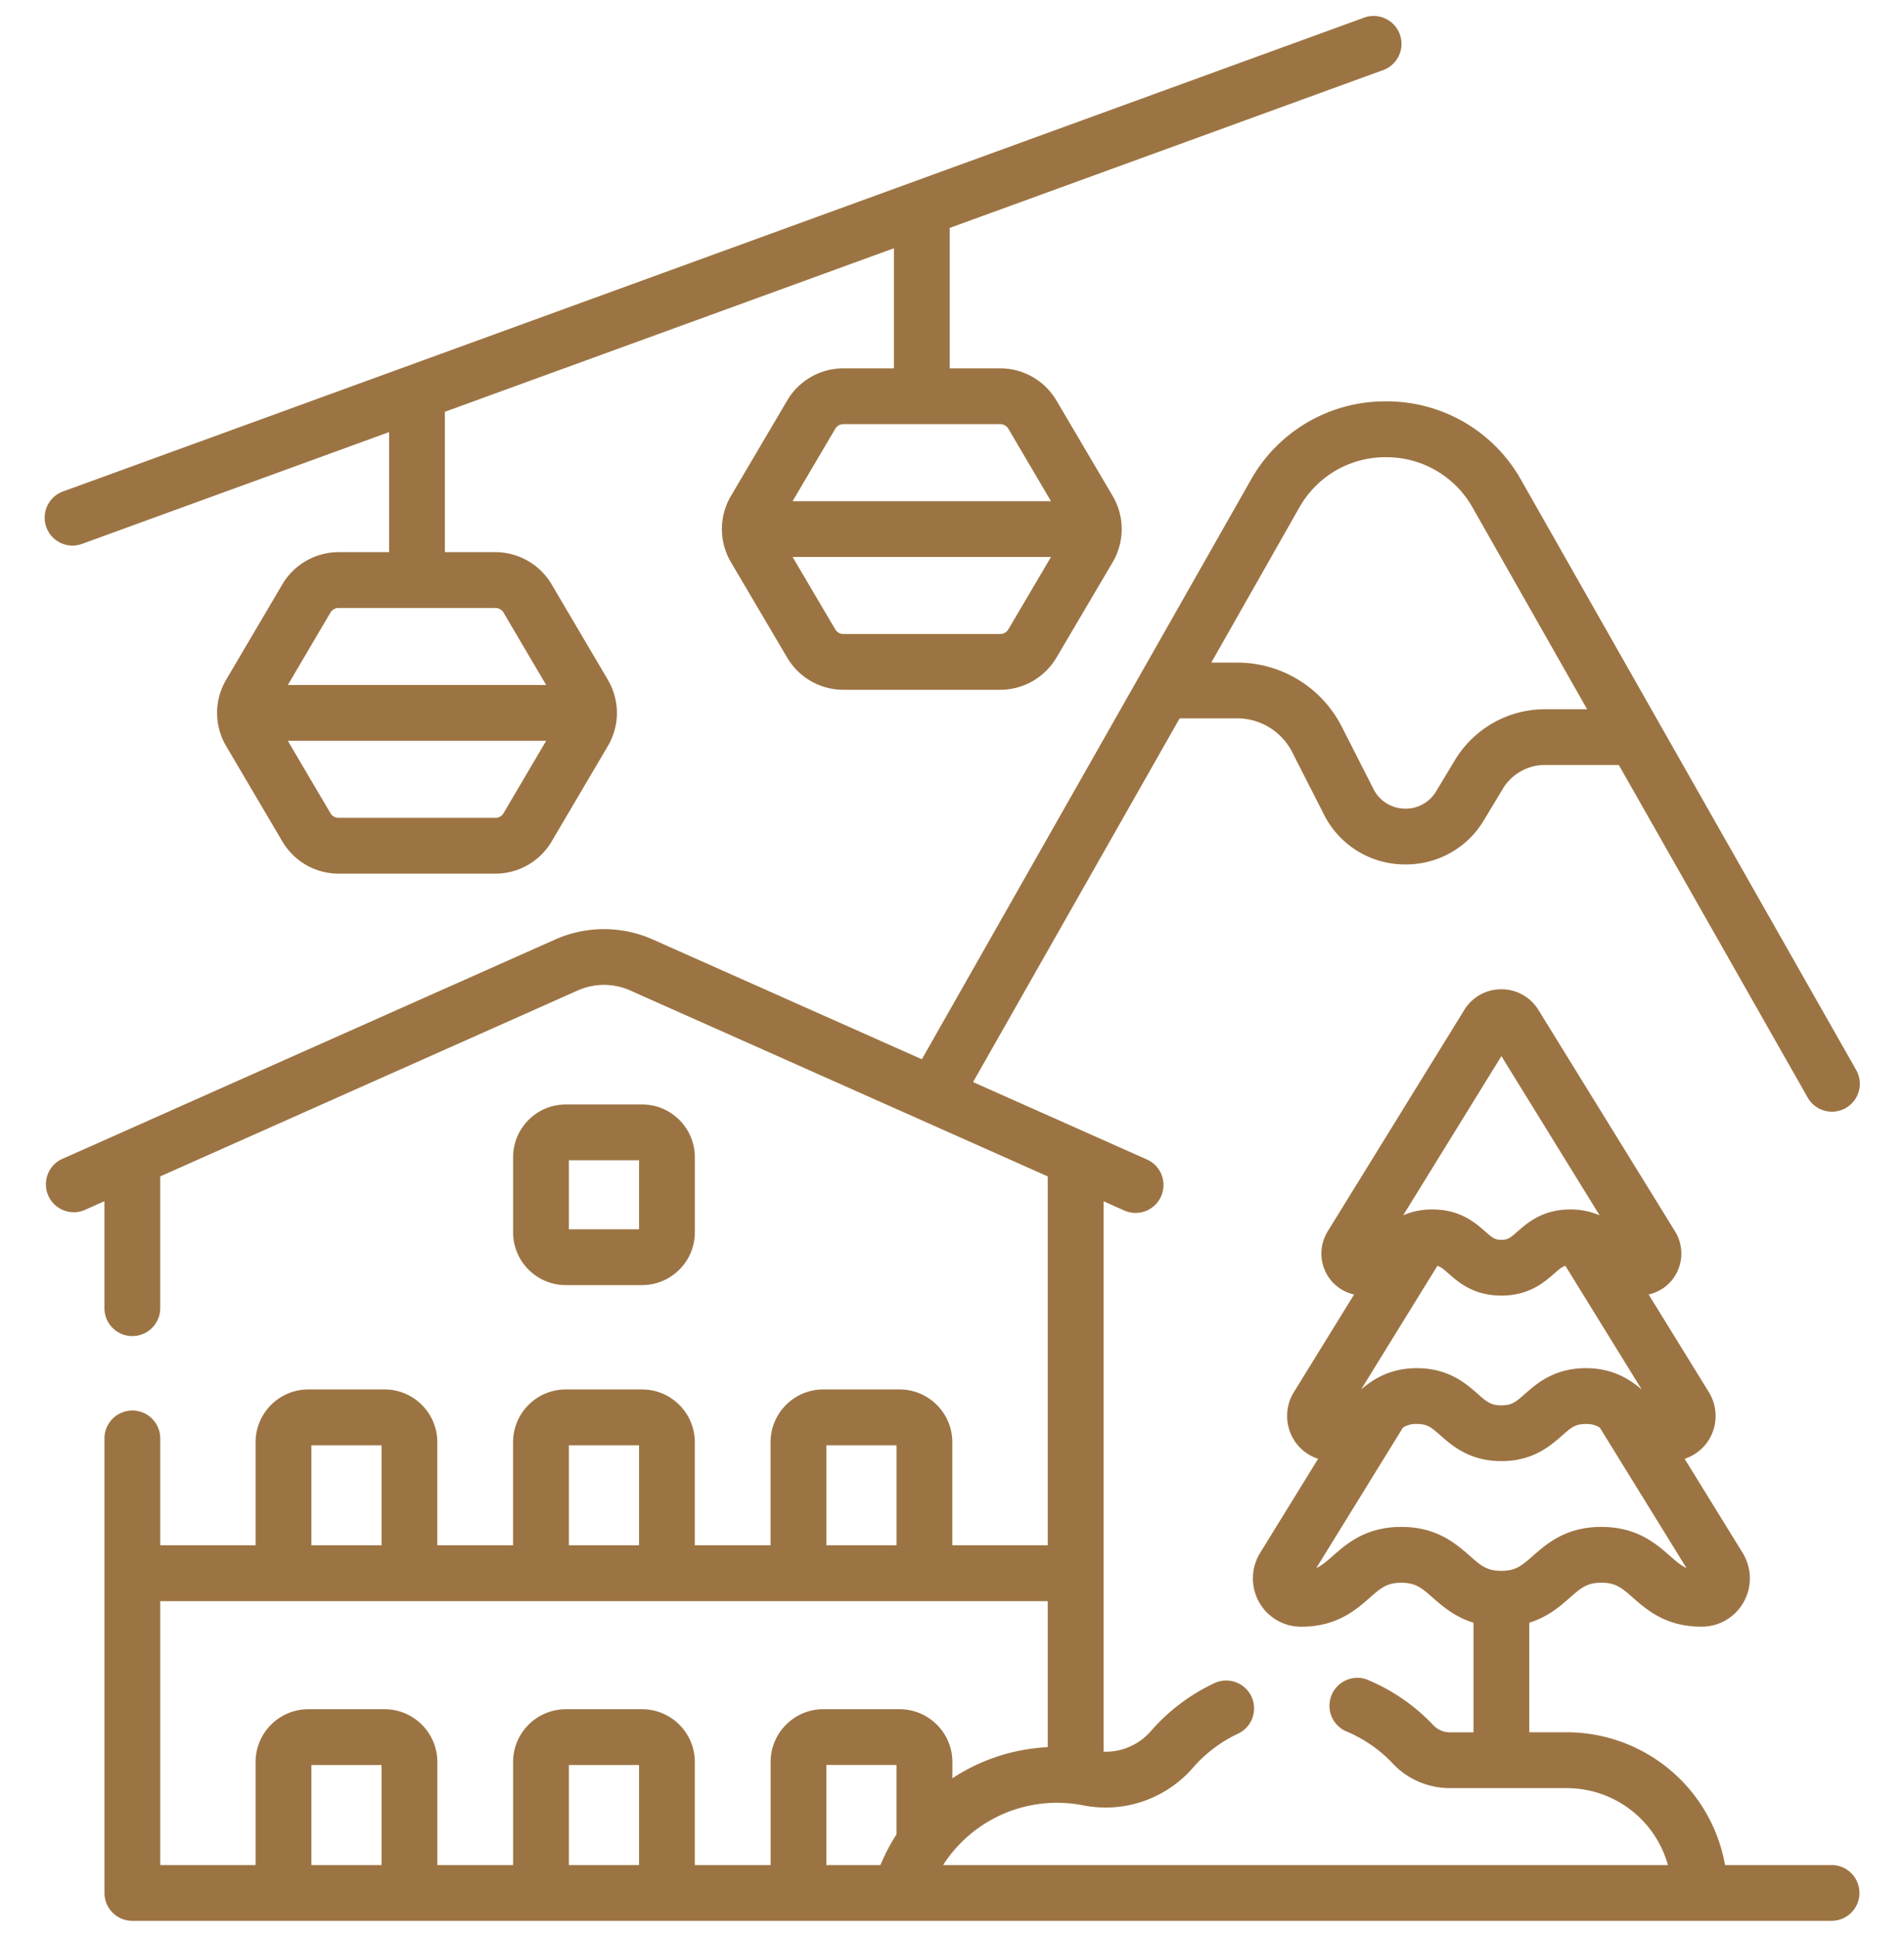<?xml version="1.0" encoding="UTF-8"?>
<svg xmlns="http://www.w3.org/2000/svg" width="60" height="61" fill="none">
  <g clip-path="url(#a)" fill="#9C7443">
    <path d="M57.716 58.742h-3.355a5.069 5.069 0 0 0-4.984-4.182h-1.186v-3.452c.586-.179.972-.516 1.277-.785.348-.306.54-.474.996-.474.457 0 .649.168.996.474.438.384 1.037.911 2.157.911h.016c.546-.001 1.05-.3 1.316-.778a1.53 1.53 0 0 0-.034-1.547l-1.828-2.962c.333-.11.62-.338.796-.654a1.43 1.43 0 0 0-.032-1.445l-1.898-3.076c.362-.082.68-.312.864-.645a1.328 1.328 0 0 0-.03-1.34L48.48 31.81a1.365 1.365 0 0 0-1.169-.652c-.48 0-.916.243-1.168.652l-4.306 6.977a1.328 1.328 0 0 0-.03 1.34c.184.334.502.564.864.645l-1.899 3.077a1.43 1.43 0 0 0-.031 1.444c.175.316.463.545.796.654L39.71 48.91a1.531 1.531 0 0 0-.035 1.547c.267.479.77.777 1.318.778h.013c1.12 0 1.72-.527 2.157-.912.348-.305.54-.473.995-.473.457 0 .648.168.996.474.306.268.692.606 1.279.785v3.452h-.739a.71.71 0 0 1-.518-.216 6.056 6.056 0 0 0-2.114-1.452.88.88 0 0 0-.662 1.628 4.283 4.283 0 0 1 1.495 1.028c.46.49 1.115.77 1.8.77h3.682a3.31 3.31 0 0 1 3.184 2.424H29.719a4.265 4.265 0 0 1 4.412-1.882 3.647 3.647 0 0 0 3.463-1.185c.394-.454.89-.827 1.433-1.078a.879.879 0 0 0-.736-1.596 6.061 6.061 0 0 0-2.025 1.523 1.887 1.887 0 0 1-1.49.646V37.835l.648.289a.879.879 0 1 0 .715-1.606l-5.475-2.437 6.51-11.456h1.805c.74 0 1.407.41 1.743 1.068l.997 1.956a2.851 2.851 0 0 0 2.578 1.577 2.85 2.85 0 0 0 2.467-1.396l.595-.989c.278-.46.785-.747 1.323-.747h2.331l5.94 10.454a.879.879 0 1 0 1.528-.868L47.936 15.12a4.848 4.848 0 0 0-4.262-2.478 4.846 4.846 0 0 0-4.26 2.479L29.05 33.363l-8.477-3.772a3.786 3.786 0 0 0-3.078 0L1.927 36.517a.88.88 0 0 0 .714 1.606l.65-.29v3.37a.879.879 0 1 0 1.758 0v-4.151l13.16-5.857a2.027 2.027 0 0 1 1.648 0l13.16 5.857v11.619H30.01v-3.246c0-.917-.746-1.663-1.663-1.663h-2.402c-.917 0-1.663.746-1.663 1.663v3.246h-2.387v-3.246c0-.917-.745-1.663-1.662-1.663h-2.402c-.917 0-1.663.746-1.663 1.663v3.246h-2.387v-3.246c0-.917-.746-1.663-1.663-1.663H9.717c-.917 0-1.663.746-1.663 1.663v3.246H5.05v-3.366a.879.879 0 1 0-1.758 0V59.62c0 .486.393.879.879.879h53.546a.879.879 0 1 0 0-1.758ZM47.313 33.263l3.095 5.016a2.104 2.104 0 0 0-.371-.123l-.003-.001a2.388 2.388 0 0 0-.548-.062c-.875 0-1.351.42-1.667.696-.239.21-.303.26-.507.26-.204 0-.268-.05-.507-.26-.315-.277-.792-.696-1.667-.696-.373 0-.674.076-.92.185l3.095-5.015Zm-2.018 6.606c.103.029.185.096.35.241.315.277.792.696 1.667.696s1.352-.419 1.667-.696c.166-.146.248-.213.351-.241l2.403 3.893c-.363-.305-.892-.67-1.757-.67-.998 0-1.549.484-1.913.804-.295.26-.417.367-.75.367-.336 0-.458-.108-.753-.367-.364-.32-.915-.804-1.911-.804-.864 0-1.392.363-1.755.668l2.401-3.89Zm1.02 9.133c-.438-.384-1.037-.91-2.156-.91-1.119 0-1.718.526-2.155.91-.2.175-.347.305-.523.384l2.728-4.42a.747.747 0 0 1 .44-.116c.334 0 .456.107.75.366.365.32.916.804 1.913.804s1.547-.483 1.911-.803c.296-.26.418-.367.753-.367.193 0 .315.037.44.117l2.729 4.42c-.177-.08-.325-.21-.524-.385-.438-.384-1.037-.91-2.157-.91s-1.718.526-2.156.91c-.348.306-.54.474-.996.474-.457 0-.65-.168-.997-.474ZM40.943 15.99a3.107 3.107 0 0 1 2.732-1.59 3.11 3.11 0 0 1 2.732 1.59l3.607 6.348H48.68a3.32 3.32 0 0 0-2.828 1.597l-.596.988a1.11 1.11 0 0 1-1.007.545 1.115 1.115 0 0 1-.966-.615l-.996-1.957a3.697 3.697 0 0 0-3.31-2.027h-.806l2.771-4.879ZM26.041 45.521h2.212v3.15h-2.212v-3.15Zm-8.115 0h2.212v3.15h-2.212v-3.15Zm-8.114 0h2.212v3.15H9.812v-3.15Zm2.212 13.221H9.812v-3.15h2.212v3.15Zm8.114 0h-2.212v-3.15h2.212v3.15Zm8.115-.969a5.94 5.94 0 0 0-.508.97H26.04V55.59h2.212v2.182Zm.095-3.94h-2.401c-.917 0-1.663.746-1.663 1.663v3.246h-2.388v-3.246c0-.916-.745-1.662-1.662-1.662h-2.402c-.917 0-1.663.745-1.663 1.662v3.246h-2.387v-3.246c0-.916-.746-1.662-1.663-1.662H9.717c-.917 0-1.663.745-1.663 1.662v3.246H5.05V50.43h27.967v4.599a5.994 5.994 0 0 0-3.005.98v-.512c0-.917-.746-1.663-1.663-1.663Z"></path>
    <path d="M2.284 17.184a.87.87 0 0 0 .3-.053l9.678-3.522v3.782h-1.594c-.723 0-1.4.387-1.768 1.01l-1.775 3.011a2.054 2.054 0 0 0 0 2.084l1.775 3.01a2.06 2.06 0 0 0 1.768 1.011h4.946c.723 0 1.4-.387 1.767-1.01l1.775-3.011a2.052 2.052 0 0 0 0-2.084l-1.775-3.01a2.06 2.06 0 0 0-1.768-1.011H14.02v-4.422l14.15-5.15v3.782h-1.595c-.723 0-1.4.387-1.767 1.01l-1.775 3.011a2.054 2.054 0 0 0 0 2.084l1.775 3.01a2.06 2.06 0 0 0 1.767 1.01h4.946c.723 0 1.4-.386 1.768-1.01l1.775-3.01c.376-.64.38-1.439 0-2.084l-1.775-3.011a2.06 2.06 0 0 0-1.768-1.01h-1.594V7.179l13.667-4.974a.879.879 0 0 0-.601-1.652L1.983 15.48a.879.879 0 0 0 .301 1.704Zm29.49 2.64a.295.295 0 0 1-.253.145h-4.946a.295.295 0 0 1-.253-.145l-1.345-2.281h8.142l-1.344 2.281Zm-.253-6.465c.104 0 .201.055.254.144l1.344 2.282h-8.142l1.345-2.282a.295.295 0 0 1 .254-.144h4.945ZM15.867 25.614a.295.295 0 0 1-.254.145h-4.945a.296.296 0 0 1-.254-.145L9.07 23.333h8.141l-1.344 2.281Zm-.254-6.465c.104 0 .201.055.254.144l1.344 2.282H9.07l1.344-2.282a.295.295 0 0 1 .254-.144h4.945Zm2.218 21.327h2.402c.917 0 1.663-.746 1.663-1.663v-2.364c0-.917-.746-1.663-1.663-1.663h-2.402c-.916 0-1.662.746-1.662 1.663v2.364c0 .917.746 1.663 1.662 1.663Zm.095-3.932h2.212v2.174h-2.212v-2.174Z"></path>
  </g>
  <defs>
    <clipPath id="a">
      <path fill="#fff" transform="translate(0 .5)" d="M0 0h60v60H0z"></path>
    </clipPath>
  </defs>
</svg>

